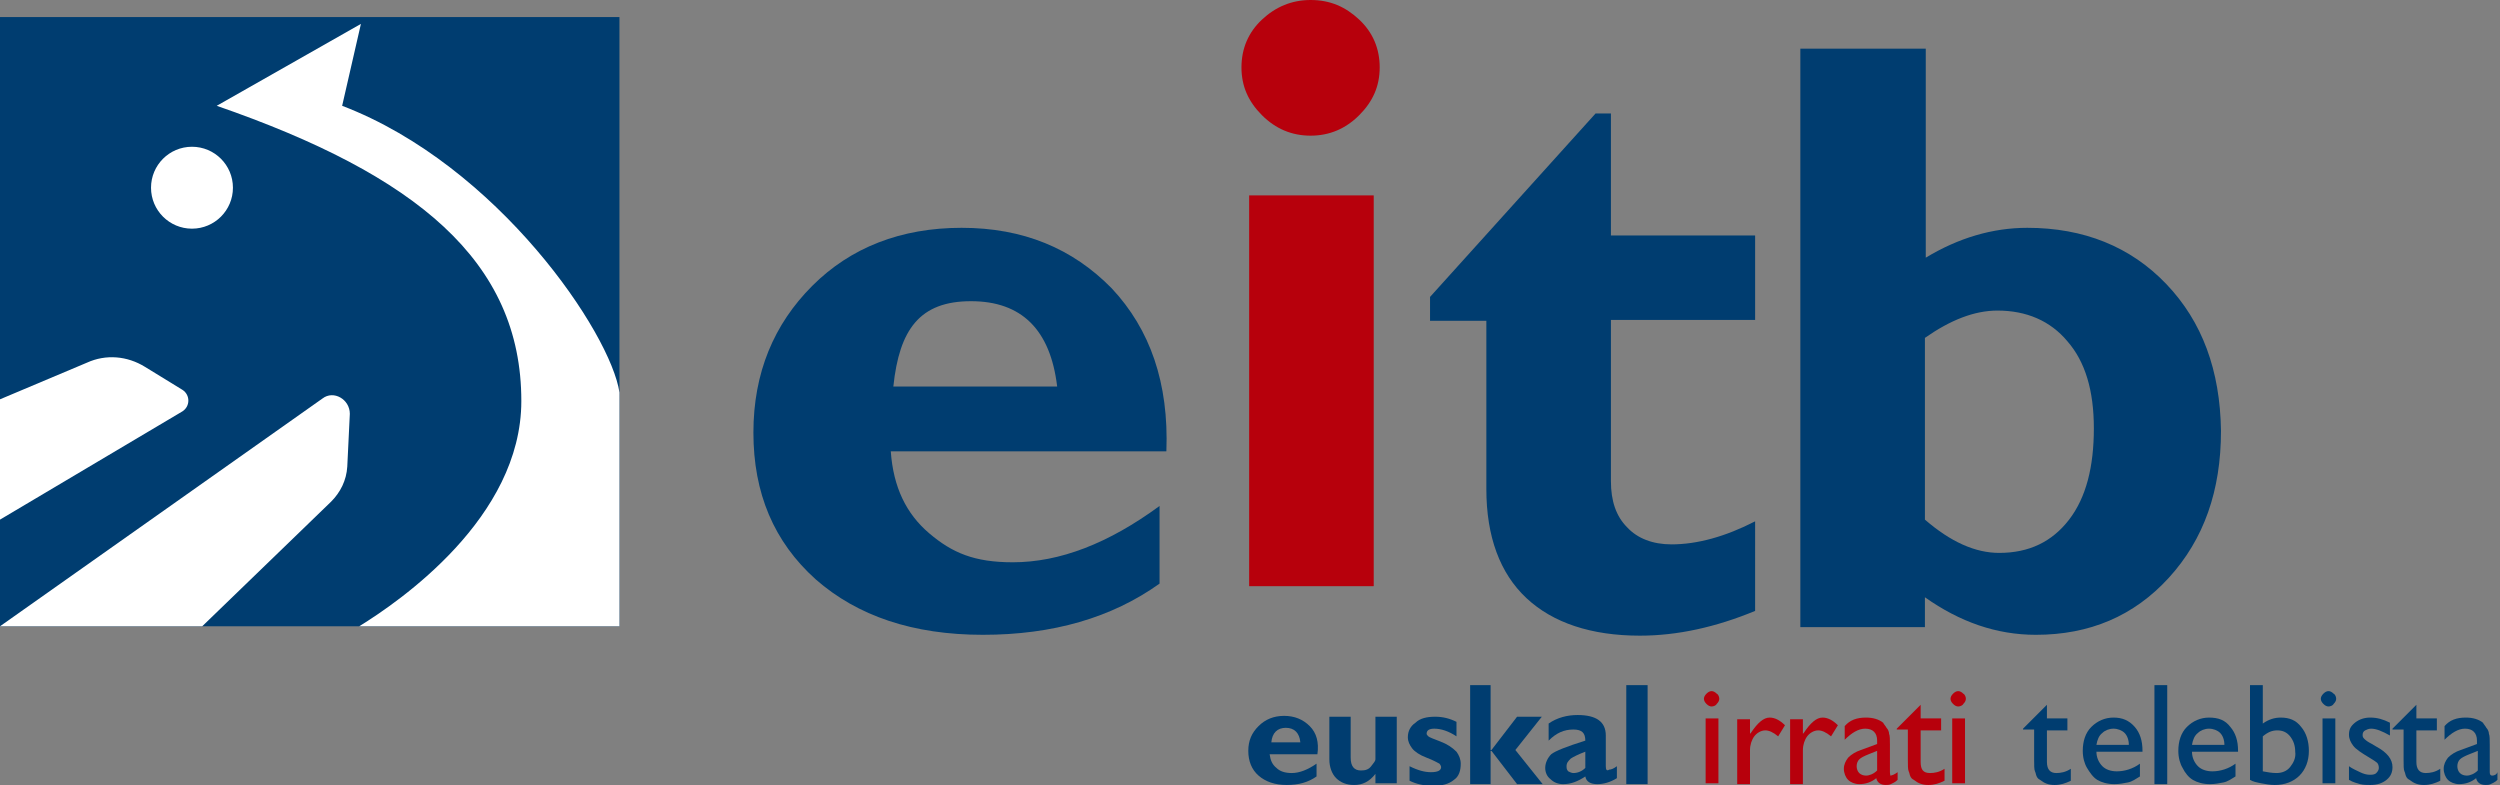 <?xml version="1.0" encoding="utf-8"?>
<!-- Generator: Adobe Illustrator 23.0.3, SVG Export Plug-In . SVG Version: 6.00 Build 0)  -->
<svg version="1.1" id="Layer_1" xmlns="http://www.w3.org/2000/svg" xmlns:xlink="http://www.w3.org/1999/xlink" x="0px" y="0px"
	 viewBox="0 0 293 92" style="enable-background:new 0 0 293 92;" xml:space="preserve">
<rect x="0" y="0" width="293" height="92" fill="#808080" stroke="none"/>
<style type="text/css">
	.st0{fill:#003D70;}
	.st1{fill:#FFFFFF;}
	.st2{fill:#B7000C;}
</style>
<rect y="2" class="st0" width="72.6" height="71.4"/>
<g>
	<path class="st1" d="M40.1,12.4l2.2-9.6l-16.9,9.6C48.8,20.5,61.1,30.6,61.1,47c0,13.7-14.3,23.5-19,26.4h30.5V46
		C71.6,39.1,58.4,19.4,40.1,12.4z"/>
	<circle class="st1" cx="22.5" cy="22" r="4.8"/>
	<path class="st1" d="M21.4,45.7L17,43c-2.1-1.3-4.6-1.5-6.8-0.5L0,46.8v14.1l21.4-12.7C22.3,47.6,22.3,46.3,21.4,45.7z"/>
	<path class="st1" d="M37.8,46.7L0,73.4h23.7l15.1-14.6c1.1-1.1,1.8-2.5,1.9-4.1l0.3-6.2C41,46.8,39.1,45.7,37.8,46.7z"/>
</g>
<g>
	<path class="st0" d="M130.3,33.8c-4.6-4.7-10.4-7.1-17.6-7.1c-7.1,0-13,2.3-17.5,6.8s-6.9,10.2-6.9,17.2c0,7.1,2.4,12.8,7.3,17.2
		c4.9,4.3,11.4,6.5,19.6,6.5c8.2,0,15.1-2,20.7-6v-9.1c-6,4.4-11.7,6.6-17.2,6.6c-4.5,0-7.1-1.1-9.8-3.4s-4.2-5.4-4.5-9.6h32.3
		C137,44.9,134.8,38.6,130.3,33.8z M104.7,45.3c0.7-6.7,3.1-10,9.1-10c5.9,0,9.3,3.3,10.1,10H104.7z"/>
	<g>
		<rect x="146.4" y="22.9" class="st2" width="14.6" height="45.8"/>
		<path class="st2" d="M153.6,15.9c2.2,0,4.1-0.8,5.7-2.4s2.4-3.4,2.4-5.6c0-2.2-0.8-4.1-2.4-5.6S155.9,0,153.6,0
			c-2.2,0-4.1,0.8-5.7,2.3s-2.4,3.4-2.4,5.6c0,2.2,0.8,4,2.4,5.6S151.4,15.9,153.6,15.9z"/>
	</g>
	<path class="st0" d="M205.7,37.5v-9.9h-16.9V13.3H187l-19.4,21.5v2.8h6.6v19.7c0,5.6,1.6,9.9,4.7,12.8c3.1,2.9,7.6,4.4,13.3,4.4
		c4.4,0,8.9-1,13.5-2.9V61.1c-3.5,1.8-6.8,2.7-9.8,2.7c-2.2,0-4-0.7-5.2-2c-1.3-1.3-1.9-3.1-1.9-5.4V37.5H205.7z"/>
	<path class="st0" d="M253.9,33.3c-4.2-4.4-9.7-6.6-16.3-6.6c-4.1,0-8.1,1.2-11.9,3.5V5.7H211v67.8h14.6V70c4.1,2.9,8.4,4.4,13,4.4
		c6.3,0,11.5-2.2,15.6-6.7s6.1-10.2,6.1-17.2C260.2,43.4,258.1,37.7,253.9,33.3z M242.5,60.9c-2,2.6-4.7,3.9-8.2,3.9
		c-2.8,0-5.7-1.3-8.7-3.9V39.6c3-2.1,5.8-3.2,8.5-3.2c3.4,0,6.2,1.2,8.2,3.6c2.1,2.4,3.1,5.8,3.1,10.2
		C245.4,54.7,244.5,58.3,242.5,60.9z"/>
</g>
<g>
	<path class="st0" d="M153.5,85.1c-0.8-0.8-1.8-1.2-3-1.2c-1.2,0-2.2,0.4-3,1.2c-0.8,0.8-1.2,1.7-1.2,2.9c0,1.2,0.4,2.2,1.2,2.9
		c0.8,0.7,1.9,1.1,3.3,1.1c1.4,0,2.5-0.3,3.5-1v-1.5c-1,0.7-2,1.1-2.9,1.1c-0.8,0-1.4-0.2-1.8-0.6c-0.5-0.4-0.7-0.9-0.8-1.6h5.6
		C154.6,87,154.3,85.9,153.5,85.1z M149,87c0.1-1.1,0.7-1.7,1.7-1.7c1,0,1.6,0.6,1.7,1.7H149z"/>
	<path class="st0" d="M161.2,89c0,0.2-0.2,0.4-0.5,0.8c-0.3,0.4-0.7,0.5-1.2,0.5c-0.8,0-1.2-0.5-1.2-1.5V84h-2.5v5
		c0,0.9,0.3,1.7,0.8,2.2c0.5,0.5,1.2,0.8,2.1,0.8c1,0,1.8-0.4,2.5-1.3v1.1h2.5V84h-2.5V89z"/>
	<path class="st0" d="M168.8,86.9c-0.8-0.3-1.3-0.5-1.4-0.6c-0.1-0.1-0.2-0.2-0.2-0.3c0-0.4,0.3-0.6,0.9-0.6c0.8,0,1.7,0.3,2.6,0.9
		v-1.7c-0.8-0.4-1.6-0.6-2.5-0.6c-1,0-1.8,0.2-2.3,0.7c-0.6,0.4-0.9,1-0.9,1.7c0,0.5,0.2,0.9,0.5,1.3c0.3,0.4,0.9,0.8,1.7,1.1
		c0.8,0.3,1.3,0.6,1.5,0.7c0.1,0.1,0.2,0.3,0.2,0.4c0,0.4-0.4,0.6-1.2,0.6c-0.7,0-1.5-0.2-2.5-0.7v1.7c0.8,0.4,1.7,0.6,2.8,0.6
		c1,0,1.8-0.2,2.4-0.7c0.6-0.4,0.8-1.1,0.8-1.9c0-0.5-0.2-1-0.5-1.4C170.2,87.6,169.6,87.2,168.8,86.9z"/>
	<polygon class="st0" points="180.7,84 177.8,84 174.8,87.9 174.7,87.9 174.7,80.3 172.3,80.3 172.3,91.9 174.7,91.9 174.7,88 
		174.8,88 177.8,91.9 180.8,91.9 177.6,87.9 	"/>
	<path class="st0" d="M188.2,89.8v-3.6c0-1.6-1.1-2.4-3.3-2.4c-1.2,0-2.4,0.3-3.4,1v2c0.9-0.9,1.8-1.3,2.9-1.3c1,0,1.4,0.4,1.4,1.3
		c-2.2,0.7-3.5,1.2-4,1.6c-0.4,0.4-0.7,1-0.7,1.6c0,0.5,0.2,1,0.6,1.3c0.4,0.4,0.9,0.6,1.5,0.6c0.9,0,1.7-0.3,2.6-0.9
		c0.1,0.6,0.6,0.9,1.4,0.9c0.7,0,1.5-0.2,2.3-0.7v-1.4c-0.4,0.3-0.7,0.4-0.9,0.4C188.3,90.4,188.2,90.2,188.2,89.8z M185.8,90
		c-0.4,0.4-0.9,0.6-1.4,0.6c-0.2,0-0.4-0.1-0.6-0.2c-0.2-0.2-0.2-0.4-0.2-0.6c0-0.4,0.2-0.6,0.5-0.9c0.3-0.2,0.9-0.5,1.7-0.8V90z"/>
	<rect x="190.6" y="80.3" class="st0" width="2.5" height="11.6"/>
	<g>
		<path class="st2" d="M200.6,82.8c0.2,0,0.5-0.1,0.6-0.3c0.2-0.2,0.3-0.4,0.3-0.6c0-0.2-0.1-0.5-0.3-0.6c-0.2-0.2-0.4-0.3-0.6-0.3
			c-0.2,0-0.4,0.1-0.6,0.3c-0.2,0.2-0.3,0.4-0.3,0.6c0,0.2,0.1,0.4,0.3,0.6C200.2,82.7,200.4,82.8,200.6,82.8z"/>
		<rect x="199.9" y="84.2" class="st2" width="1.5" height="7.6"/>
	</g>
	<path class="st2" d="M205.2,85.9l-0.1,0.1v-1.7h-1.5v7.6h1.5v-4c0-0.6,0.2-1.2,0.5-1.6s0.8-0.7,1.3-0.7c0.4,0,0.9,0.2,1.5,0.7
		l0.8-1.3c-0.6-0.6-1.2-0.9-1.8-0.9C206.7,84.1,206,84.7,205.2,85.9z"/>
	<path class="st2" d="M211.4,85.9l-0.1,0.1v-1.7h-1.5v7.6h1.5v-4c0-0.6,0.2-1.2,0.5-1.6s0.8-0.7,1.3-0.7c0.4,0,0.9,0.2,1.5,0.7
		l0.8-1.3c-0.6-0.6-1.2-0.9-1.8-0.9C212.9,84.1,212.2,84.7,211.4,85.9z"/>
	<path class="st2" d="M221.5,90.5v-3.2c0-0.6,0-1.1-0.1-1.3c0-0.2-0.1-0.5-0.3-0.7c-0.1-0.2-0.3-0.4-0.4-0.6c-0.5-0.4-1.2-0.6-2-0.6
		c-1.1,0-1.9,0.3-2.5,1v1.6c0.8-0.8,1.6-1.3,2.4-1.3c0.9,0,1.4,0.5,1.4,1.4v0.4l-1.9,0.7c-0.6,0.2-1.1,0.5-1.5,0.9
		c-0.3,0.4-0.5,0.8-0.5,1.3c0,0.5,0.2,1,0.5,1.3s0.8,0.5,1.3,0.5c0.7,0,1.4-0.2,2-0.7c0.1,0.5,0.5,0.8,1.1,0.8c0.2,0,0.4,0,0.6-0.1
		c0.2-0.1,0.5-0.2,0.8-0.5v-0.9c-0.4,0.3-0.7,0.4-0.9,0.4C221.6,90.9,221.5,90.8,221.5,90.5z M220,90.3c-0.4,0.4-0.9,0.6-1.3,0.6
		c-0.3,0-0.6-0.1-0.8-0.3c-0.2-0.2-0.3-0.5-0.3-0.8c0-0.3,0.1-0.6,0.3-0.8c0.2-0.2,0.6-0.4,1.1-0.6l1-0.4V90.3z"/>
	<path class="st2" d="M225.1,89.3v-3.7h2.4v-1.4h-2.4v-1.6l-2.8,2.8v0.1h1.3V89c0,0.7,0,1.2,0.1,1.4s0.1,0.4,0.2,0.6
		c0.1,0.2,0.2,0.3,0.4,0.4c0.5,0.4,1,0.6,1.7,0.6c0.7,0,1.3-0.2,1.9-0.5v-1.4c-0.6,0.4-1.2,0.5-1.7,0.5
		C225.4,90.6,225.1,90.2,225.1,89.3z"/>
	<g>
		<path class="st2" d="M229.5,82.8c0.2,0,0.5-0.1,0.6-0.3c0.2-0.2,0.3-0.4,0.3-0.6c0-0.2-0.1-0.5-0.3-0.6c-0.2-0.2-0.4-0.3-0.6-0.3
			c-0.2,0-0.4,0.1-0.6,0.3c-0.2,0.2-0.3,0.4-0.3,0.6c0,0.2,0.1,0.4,0.3,0.6C229.1,82.7,229.3,82.8,229.5,82.8z"/>
		<rect x="228.8" y="84.2" class="st2" width="1.5" height="7.6"/>
	</g>
	<path class="st0" d="M239.9,89.3v-3.7h2.4v-1.4h-2.4v-1.6l-2.8,2.8v0.1h1.3V89c0,0.7,0,1.2,0.1,1.4s0.1,0.4,0.2,0.6
		c0.1,0.2,0.2,0.3,0.4,0.4c0.5,0.4,1,0.6,1.7,0.6c0.7,0,1.3-0.2,1.9-0.5v-1.4c-0.6,0.4-1.2,0.5-1.7,0.5
		C240.3,90.6,239.9,90.2,239.9,89.3z"/>
	<path class="st0" d="M247.7,84.1c-1,0-1.9,0.4-2.6,1.1c-0.7,0.7-1,1.7-1,2.8c0,0.8,0.2,1.5,0.5,2s0.7,1.1,1.2,1.4
		c0.5,0.3,1.2,0.5,2,0.5c0.6,0,1.1-0.1,1.6-0.2c0.5-0.1,0.9-0.4,1.4-0.7v-1.5c-0.8,0.6-1.8,0.9-2.7,0.9c-0.7,0-1.3-0.2-1.7-0.6
		c-0.4-0.4-0.7-1-0.7-1.7h5.4V88c0-1.2-0.3-2.1-0.9-2.8C249.5,84.4,248.7,84.1,247.7,84.1z M245.7,87.3c0.1-0.6,0.3-1.1,0.7-1.4
		c0.3-0.3,0.8-0.5,1.3-0.5s1,0.2,1.3,0.5c0.3,0.3,0.5,0.8,0.5,1.4H245.7z"/>
	<rect x="252.5" y="80.3" class="st0" width="1.5" height="11.6"/>
	<path class="st0" d="M258.9,84.1c-1,0-1.9,0.4-2.6,1.1c-0.7,0.7-1,1.7-1,2.8c0,0.8,0.2,1.5,0.5,2c0.3,0.6,0.7,1.1,1.2,1.4
		c0.5,0.3,1.2,0.5,2,0.5c0.6,0,1.1-0.1,1.6-0.2c0.5-0.1,0.9-0.4,1.4-0.7v-1.5c-0.8,0.6-1.8,0.9-2.7,0.9c-0.7,0-1.3-0.2-1.7-0.6
		c-0.4-0.4-0.7-1-0.7-1.7h5.4V88c0-1.2-0.3-2.1-0.9-2.8C260.8,84.4,260,84.1,258.9,84.1z M256.9,87.3c0.1-0.6,0.3-1.1,0.7-1.4
		c0.3-0.3,0.8-0.5,1.3-0.5s1,0.2,1.3,0.5s0.5,0.8,0.5,1.4H256.9z"/>
	<path class="st0" d="M267.3,84.1c-0.7,0-1.4,0.2-2.1,0.7v-4.5h-1.5v11.1c0.3,0.2,0.8,0.3,1.3,0.4c0.5,0.1,1.1,0.2,1.6,0.2
		c1.2,0,2.2-0.4,2.9-1.1c0.7-0.7,1.1-1.7,1.1-2.9c0-1.1-0.3-2.1-0.9-2.8C269.1,84.4,268.3,84.1,267.3,84.1z M268.4,89.9
		c-0.4,0.5-1,0.7-1.6,0.7c-0.5,0-1.1-0.1-1.6-0.2v-4.1c0.6-0.5,1.1-0.7,1.7-0.7c0.6,0,1.1,0.2,1.5,0.7c0.4,0.5,0.6,1.1,0.6,1.8
		C269.1,88.8,268.8,89.4,268.4,89.9z"/>
	<g>
		<g>
			<rect x="272.2" y="84.2" class="st0" width="1.5" height="7.6"/>
			<path class="st0" d="M272.9,82.8c0.2,0,0.5-0.1,0.6-0.3c0.2-0.2,0.3-0.4,0.3-0.6c0-0.2-0.1-0.5-0.3-0.6c-0.2-0.2-0.4-0.3-0.6-0.3
				c-0.2,0-0.4,0.1-0.6,0.3c-0.2,0.2-0.3,0.4-0.3,0.6c0,0.2,0.1,0.4,0.3,0.6C272.5,82.7,272.7,82.8,272.9,82.8z"/>
		</g>
	</g>
	<path class="st0" d="M278.5,87.5l-0.5-0.3c-0.4-0.2-0.7-0.4-0.9-0.6c-0.2-0.2-0.2-0.3-0.2-0.5c0-0.2,0.1-0.4,0.3-0.5
		c0.2-0.1,0.4-0.2,0.7-0.2c0.6,0,1.3,0.3,2.2,0.8v-1.5c-0.8-0.4-1.5-0.6-2.3-0.6c-0.7,0-1.3,0.2-1.8,0.6c-0.5,0.4-0.7,0.8-0.7,1.4
		c0,0.5,0.2,0.9,0.5,1.3c0.3,0.4,0.9,0.8,1.9,1.4c0.5,0.3,0.8,0.5,0.9,0.6c0.1,0.1,0.2,0.3,0.2,0.6c0,0.2-0.1,0.4-0.3,0.6
		s-0.5,0.2-0.8,0.2c-0.3,0-0.7-0.1-1.1-0.3s-0.9-0.4-1.3-0.7v1.6c0.5,0.3,1,0.4,1.3,0.5c0.4,0.1,0.8,0.1,1.2,0.1
		c0.8,0,1.4-0.2,1.9-0.6c0.5-0.4,0.7-0.9,0.7-1.5C280.4,89,279.8,88.2,278.5,87.5z"/>
	<path class="st0" d="M283.2,89.3v-3.7h2.4v-1.4h-2.4v-1.6l-2.8,2.8v0.1h1.3V89c0,0.7,0,1.2,0.1,1.4s0.1,0.4,0.2,0.6
		c0.1,0.2,0.2,0.3,0.4,0.4c0.5,0.4,1,0.6,1.7,0.6c0.7,0,1.3-0.2,1.9-0.5v-1.4c-0.6,0.4-1.2,0.5-1.7,0.5
		C283.6,90.6,283.2,90.2,283.2,89.3z"/>
	<path class="st0" d="M292.1,90.9c-0.2,0-0.3-0.1-0.3-0.4v-3.2c0-0.6,0-1.1-0.1-1.3c0-0.2-0.1-0.5-0.3-0.7c-0.1-0.2-0.3-0.4-0.4-0.6
		c-0.5-0.4-1.2-0.6-2-0.6c-1.1,0-1.9,0.3-2.5,1v1.6c0.8-0.8,1.6-1.3,2.4-1.3c0.9,0,1.4,0.5,1.4,1.4v0.4l-1.9,0.7
		c-0.6,0.2-1.1,0.5-1.5,0.9c-0.3,0.4-0.5,0.8-0.5,1.3c0,0.5,0.2,1,0.5,1.3s0.8,0.5,1.3,0.5c0.7,0,1.4-0.2,2-0.7
		c0.1,0.5,0.5,0.8,1.1,0.8c0.2,0,0.4,0,0.6-0.1c0.2-0.1,0.5-0.2,0.8-0.5v-0.9C292.6,90.8,292.3,90.9,292.1,90.9z M290.4,90.3
		c-0.4,0.4-0.9,0.6-1.3,0.6c-0.3,0-0.6-0.1-0.8-0.3s-0.3-0.5-0.3-0.8c0-0.3,0.1-0.6,0.3-0.8c0.2-0.2,0.6-0.4,1.1-0.6l1-0.4V90.3z"/>
</g>
</svg>
